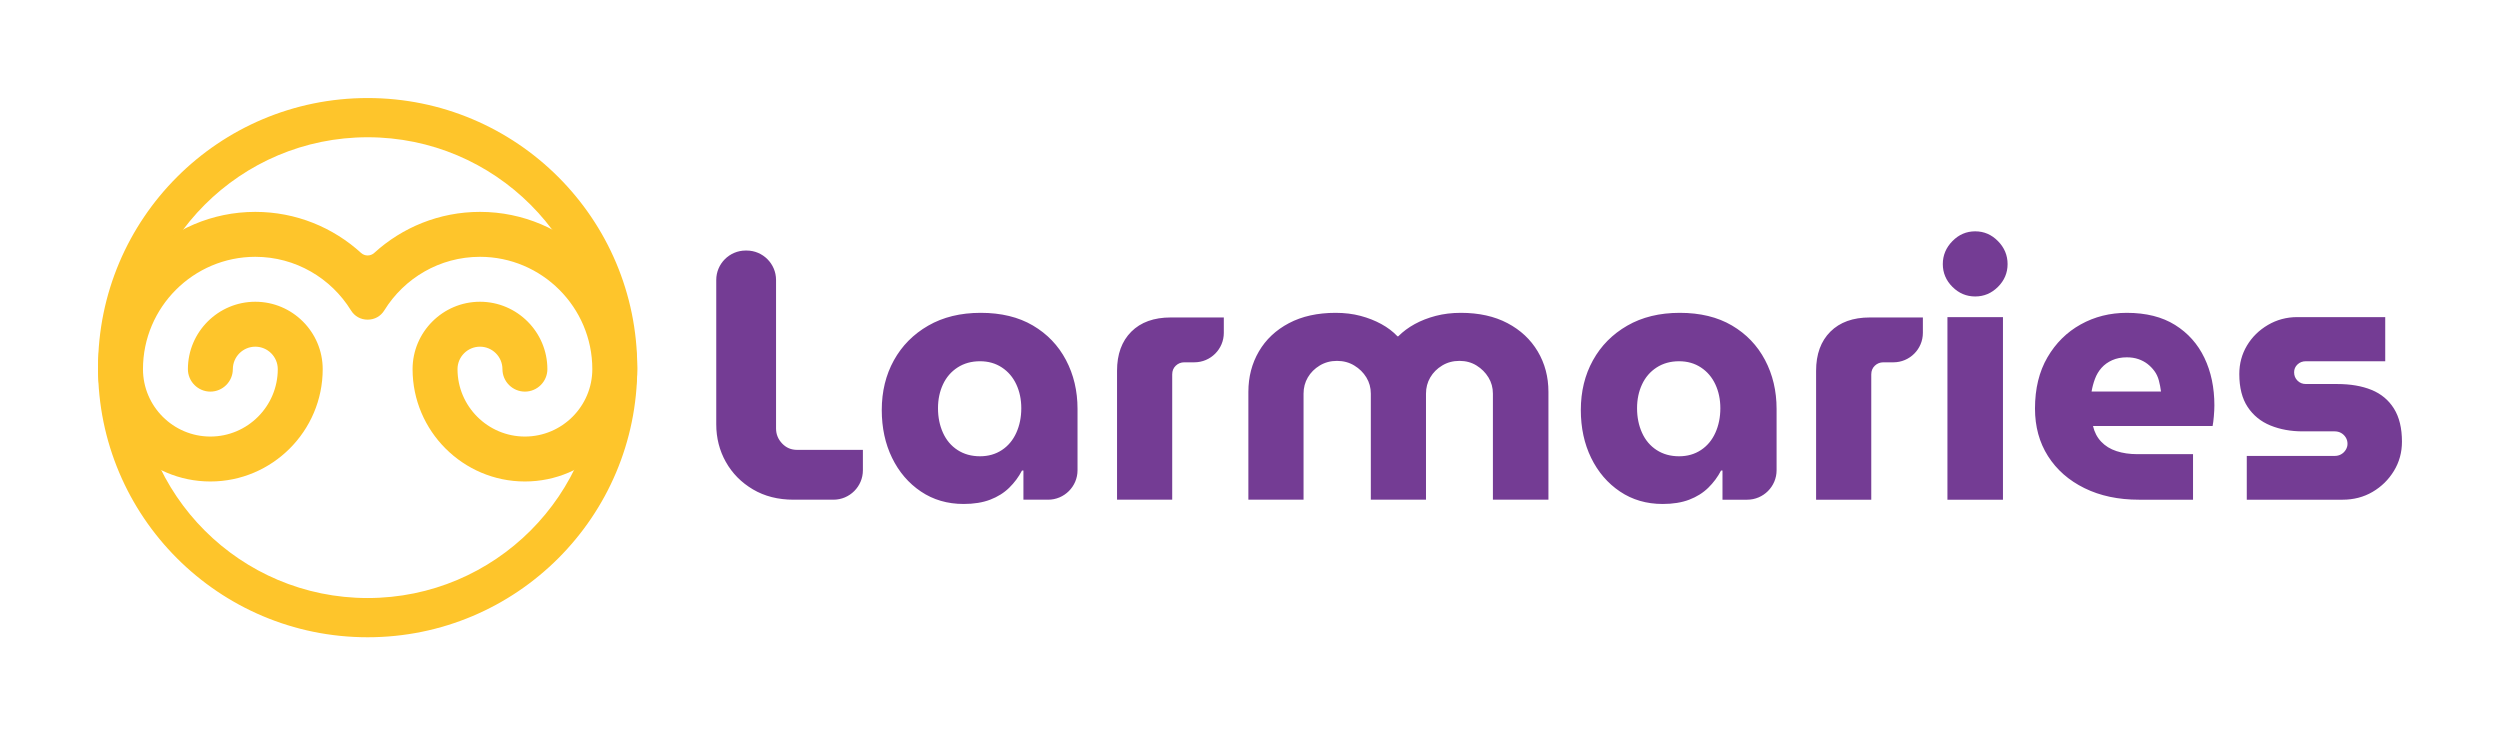 <?xml version="1.0" encoding="UTF-8"?>
<svg xmlns="http://www.w3.org/2000/svg" xmlns:xlink="http://www.w3.org/1999/xlink" xmlns:xodm="http://www.corel.com/coreldraw/odm/2003" xml:space="preserve" width="255mm" height="75mm" version="1.1" style="shape-rendering:geometricPrecision; text-rendering:geometricPrecision; image-rendering:optimizeQuality; fill-rule:evenodd; clip-rule:evenodd" viewBox="0 0 36108.43 10620.13">
 <defs>
  <style type="text/css">
   
    .fil0 {fill:none}
    .fil1 {fill:#FEC52B}
    .fil2 {fill:#743C94;fill-rule:nonzero}
   
  </style>
 </defs>
 <g id="Capa_x0020_1">
  <rect class="fil0" x="-0.02" y="0.03" width="36108.43" height="10620.13"></rect>
  <path class="fil1" d="M5310.06 1415.99c2150.6,0 3894.05,1743.44 3894.05,3894.05 0,2150.6 -1743.44,3894.05 -3894.05,3894.05 -2150.6,0 -3894.05,-1743.44 -3894.05,-3894.05 0,-2150.6 1743.44,-3894.05 3894.05,-3894.05zm2353.04 1541.01c-602.13,-602.13 -1434.09,-974.6 -2353.04,-974.6 -918.94,0 -1750.88,372.45 -2353.04,974.6 -602.15,602.16 -974.6,1434.1 -974.6,2353.04 0,918.95 372.47,1750.9 974.6,2353.04 602.16,602.15 1434.1,974.6 2353.04,974.6 918.95,0 1750.9,-372.47 2353.04,-974.6 602.13,-602.13 974.6,-1434.09 974.6,-2353.04 0,-918.94 -372.45,-1750.88 -974.6,-2353.04z"></path>
  <path class="fil2" d="M11460.63 7217.31c-222.78,0 -418.14,-49.7 -586.08,-149.09 -167.93,-99.39 -298.17,-231.33 -390.71,-395.85 -92.54,-164.5 -138.8,-346.15 -138.8,-544.93l0 -2083.82c0,-234.05 190.89,-424.95 424.95,-424.95l13.78 0c234.05,0 424.95,190.89 424.95,424.95l0 2145.51c0,82.26 29.13,154.23 87.4,215.91 58.25,61.7 130.23,92.54 215.91,92.54l951.07 0 0 294.79c0,234.05 -190.89,424.95 -424.95,424.95l-577.52 0zm2457.34 61.7c-233.05,0 -438.68,-59.98 -616.9,-179.93 -178.22,-119.96 -317.03,-281.9 -416.42,-485.82 -99.39,-203.92 -149.08,-434.41 -149.08,-691.46 0,-267.32 58.25,-506.37 174.79,-717.16 116.52,-210.77 281.89,-377.85 496.09,-501.23 214.22,-123.39 466.97,-185.07 758.29,-185.07 294.74,0 545.79,60.83 753.14,182.5 207.35,121.66 366.72,287.89 478.1,498.66 111.38,210.79 167.09,446.4 167.09,706.88l0 885.99c0,234.05 -190.89,424.95 -424.95,424.95l-356.48 0 0 -421.55 -20.56 0c-47.97,92.54 -109.67,175.64 -185.07,249.33 -75.4,73.68 -167.08,131.09 -275.03,172.22 -107.96,41.12 -235.63,61.7 -383,61.7zm236.49 -688.89c119.95,0 225.34,-29.98 316.17,-89.96 90.82,-59.98 160.22,-143.09 208.2,-249.33 47.99,-106.24 71.98,-224.5 71.98,-354.73 0,-126.8 -23.99,-241.61 -71.98,-344.45 -47.97,-102.82 -117.37,-184.21 -208.2,-244.19 -90.82,-59.97 -196.22,-89.96 -316.17,-89.96 -123.39,0 -231.35,29.99 -323.89,89.96 -92.54,59.98 -162.79,141.38 -210.77,244.19 -47.97,102.83 -71.98,217.64 -71.98,344.45 0,130.23 24,248.48 71.98,354.73 47.99,106.24 118.24,189.35 210.77,249.33 92.54,59.98 200.49,89.96 323.89,89.96zm1979.25 627.2l0 -1861.01c0,-239.9 68.55,-428.4 205.63,-565.49 137.1,-137.1 327.31,-205.65 570.64,-205.65l765.99 0 0 222.81c0,234.05 -190.89,424.95 -424.95,424.95l-145.69 0c-47.97,0 -89.11,16.28 -123.38,48.84 -34.28,32.57 -51.42,74.54 -51.42,125.95l0 1809.6 -796.84 0zm1897 0l0 -1557.69c0,-215.93 50.55,-410.42 151.66,-583.5 101.1,-173.08 245.91,-309.31 434.41,-408.7 188.5,-99.39 413,-149.08 673.46,-149.08 130.25,0 250.2,14.56 359.87,43.7 109.67,29.13 209.92,68.54 300.75,118.24 90.82,49.69 168.79,108.81 233.91,177.36l10.28 0c68.55,-68.55 148.23,-127.67 239.05,-177.36 90.82,-49.7 191.93,-89.11 303.31,-118.24 111.38,-29.14 232.2,-43.7 362.43,-43.7 260.48,0 484.96,49.69 673.46,149.08 188.5,99.39 334.17,235.63 436.98,408.7 102.82,173.08 154.23,367.57 154.23,583.5l0 1557.69 -801.99 0 0 -1531.99c0,-85.68 -21.41,-163.65 -64.26,-233.91 -42.83,-70.26 -100.24,-127.67 -172.22,-172.22 -71.98,-44.56 -154.23,-66.84 -246.77,-66.84 -92.54,0 -175.64,22.27 -249.33,66.84 -73.69,44.55 -131.09,101.95 -172.22,172.22 -41.14,70.26 -61.7,148.23 -61.7,233.91l0 1531.99 -796.84 0 0 -1531.99c0,-85.68 -21.42,-163.65 -64.26,-233.91 -42.85,-70.26 -101.12,-127.67 -174.79,-172.22 -73.69,-44.56 -156.8,-66.84 -249.33,-66.84 -92.54,0 -175.66,22.27 -249.35,66.84 -73.68,44.55 -131.08,101.95 -172.22,172.22 -41.12,70.26 -61.68,148.23 -61.68,233.91l0 1531.99 -796.85 0zm5984.02 61.7c-233.05,0 -438.68,-59.98 -616.9,-179.93 -178.22,-119.96 -317.03,-281.9 -416.42,-485.82 -99.39,-203.92 -149.08,-434.41 -149.08,-691.46 0,-267.32 58.25,-506.37 174.79,-717.16 116.52,-210.77 281.89,-377.85 496.09,-501.23 214.22,-123.39 466.97,-185.07 758.29,-185.07 294.74,0 545.79,60.83 753.14,182.5 207.35,121.66 366.72,287.89 478.1,498.66 111.38,210.79 167.09,446.4 167.09,706.88l0 885.99c0,234.05 -190.89,424.95 -424.95,424.95l-356.48 0 0 -421.55 -20.56 0c-47.97,92.54 -109.67,175.64 -185.07,249.33 -75.4,73.68 -167.08,131.09 -275.03,172.22 -107.96,41.12 -235.63,61.7 -383,61.7zm236.49 -688.89c119.95,0 225.34,-29.98 316.17,-89.96 90.82,-59.98 160.22,-143.09 208.2,-249.33 47.99,-106.24 71.98,-224.5 71.98,-354.73 0,-126.8 -23.99,-241.61 -71.98,-344.45 -47.97,-102.82 -117.37,-184.21 -208.2,-244.19 -90.82,-59.97 -196.22,-89.96 -316.17,-89.96 -123.39,0 -231.35,29.99 -323.89,89.96 -92.54,59.98 -162.79,141.38 -210.77,244.19 -47.97,102.83 -71.98,217.64 -71.98,344.45 0,130.23 24,248.48 71.98,354.73 47.99,106.24 118.24,189.35 210.77,249.33 92.54,59.98 200.49,89.96 323.89,89.96zm1979.25 627.2l0 -1861.01c0,-239.9 68.55,-428.4 205.63,-565.49 137.1,-137.1 327.31,-205.65 570.64,-205.65l765.99 0 0 222.81c0,234.05 -190.89,424.95 -424.95,424.95l-145.69 0c-47.97,0 -89.11,16.28 -123.38,48.84 -34.28,32.57 -51.42,74.54 -51.42,125.95l0 1809.6 -796.84 0zm1897 0l0 -2637.29 801.99 0 0 2637.29 -801.99 0zm400.99 -2935.46c-126.8,0 -236.47,-46.26 -329.01,-138.8 -92.54,-92.54 -138.81,-202.21 -138.81,-329.03 0,-126.8 46.28,-237.34 138.81,-331.59 92.54,-94.25 202.21,-141.38 329.01,-141.38 126.82,0 236.49,47.13 329.03,141.38 92.54,94.25 138.8,204.78 138.8,331.59 0,126.82 -46.26,236.49 -138.8,329.03 -92.54,92.54 -202.21,138.8 -329.03,138.8zm2364.83 2935.46c-298.18,0 -560.36,-55.69 -786.57,-167.08 -226.19,-111.38 -401.84,-265.62 -526.94,-462.68 -125.09,-197.07 -187.64,-425.84 -187.64,-686.32 0,-287.89 59.97,-534.65 179.93,-740.29 119.95,-205.63 280.17,-364.14 480.67,-475.53 200.49,-111.38 422.41,-167.08 665.75,-167.08 277.61,0 509.81,58.25 696.6,174.78 186.79,116.54 328.16,275.05 424.13,475.54 95.96,200.49 143.94,429.27 143.94,686.32 0,44.55 -2.56,96.81 -7.72,156.8 -5.14,59.97 -11.13,107.09 -17.98,141.38l-1727.34 0c20.56,89.11 59.97,164.51 118.24,226.19 58.25,61.7 131.94,107.11 221.05,136.23 89.11,29.13 188.5,43.7 298.17,43.7l807.13 0 0 658.04 -781.41 0zm-683.75 -1562.83l1002.48 0c-6.85,-54.84 -17.13,-107.97 -30.84,-159.37 -13.72,-51.42 -35.13,-96.83 -64.27,-136.23 -29.13,-39.41 -62.55,-73.69 -100.24,-102.82 -37.69,-29.13 -81.39,-52.27 -131.09,-69.4 -49.69,-17.15 -105.39,-25.71 -167.08,-25.71 -78.83,0 -149.09,13.72 -210.77,41.14 -61.7,27.41 -113.11,64.26 -154.23,110.52 -41.12,46.28 -72.83,99.4 -95.11,159.37 -22.27,59.98 -38.54,120.81 -48.84,182.51zm2241.44 1562.83l0 -632.34 1269.81 0c34.27,0 65.11,-7.7 92.54,-23.12 27.41,-15.43 49.69,-36.84 66.82,-64.27 17.13,-27.41 25.7,-56.54 25.7,-87.38 0,-34.28 -8.57,-65.12 -25.7,-92.54 -17.13,-27.43 -39.41,-48.84 -66.82,-64.27 -27.43,-15.42 -58.27,-23.12 -92.54,-23.12l-462.68 0c-171.37,0 -326.45,-28.28 -465.26,-84.83 -138.8,-56.54 -248.47,-145.65 -329.01,-267.33 -80.54,-121.66 -120.81,-280.17 -120.81,-475.53 0,-150.81 36.84,-287.89 110.53,-411.27 73.68,-123.39 174.79,-222.78 303.31,-298.18 128.52,-75.39 269.89,-113.1 424.13,-113.1l1269.8 0 0 637.48 -1146.42 0c-47.97,0 -88.25,15.42 -120.81,46.26 -32.55,30.86 -48.84,68.55 -48.84,113.11 0,47.97 16.28,88.25 48.84,120.8 32.57,32.57 72.84,48.84 120.81,48.84l452.4 0c191.93,0 357.29,28.28 496.1,84.83 138.8,56.54 246.76,146.52 323.87,269.89 77.12,123.38 115.67,282.75 115.67,478.1 0,154.23 -38.56,294.74 -115.67,421.56 -77.12,126.8 -179.93,227.91 -308.45,303.31 -128.53,75.4 -273.33,113.1 -434.41,113.1l-1382.91 0z"></path>
  <path class="fil1" d="M3363.04 5331.73c0,-178.74 145.78,-324.51 324.51,-324.51 178.73,0 324.49,145.76 324.49,324.51 0,536.17 -437.31,973.51 -973.51,973.51 -536.17,0 -973.51,-437.34 -973.51,-973.51 0,-893.66 728.88,-1622.53 1622.53,-1622.53 582.66,0 1095.27,309.84 1381.48,773.19 53.11,85.99 139.96,134.45 241.03,134.45 101.09,0 187.91,-48.44 241.03,-134.45 286.21,-463.35 798.82,-773.19 1381.48,-773.19 893.65,0 1622.53,728.87 1622.53,1622.53 0,536.17 -437.34,973.51 -973.51,973.51 -536.2,0 -973.51,-437.34 -973.51,-973.51 0,-178.74 145.76,-324.51 324.49,-324.51 178.73,0 324.51,145.76 324.51,324.51l-0.01 0c0,178.49 146.02,324.49 324.49,324.49 178.52,0 324.51,-145.99 324.51,-324.49l0.01 0c0,-536.2 -437.32,-973.53 -973.51,-973.53 -536.19,0 -973.51,437.32 -973.51,973.53 0,893.63 728.87,1622.51 1622.53,1622.51 893.63,0 1622.51,-728.88 1622.51,-1622.51 0,-1251.12 -1020.42,-2271.53 -2271.53,-2271.53 -587.05,0 -1123.23,224.76 -1527.09,592.53 -54.28,49.43 -136.57,49.43 -190.85,0 -403.86,-367.77 -940.04,-592.53 -1527.09,-592.53 -1251.11,0 -2271.53,1020.41 -2271.53,2271.53 0,893.63 728.88,1622.51 1622.51,1622.51 893.66,0 1622.53,-728.88 1622.53,-1622.51 0,-536.2 -437.32,-973.53 -973.51,-973.53 -536.19,0 -973.51,437.32 -973.51,973.53l0.01 0c0,178.5 145.99,324.49 324.51,324.49 178.47,0 324.49,-146.01 324.49,-324.49l-0.01 0z"></path>
 </g>
</svg>
